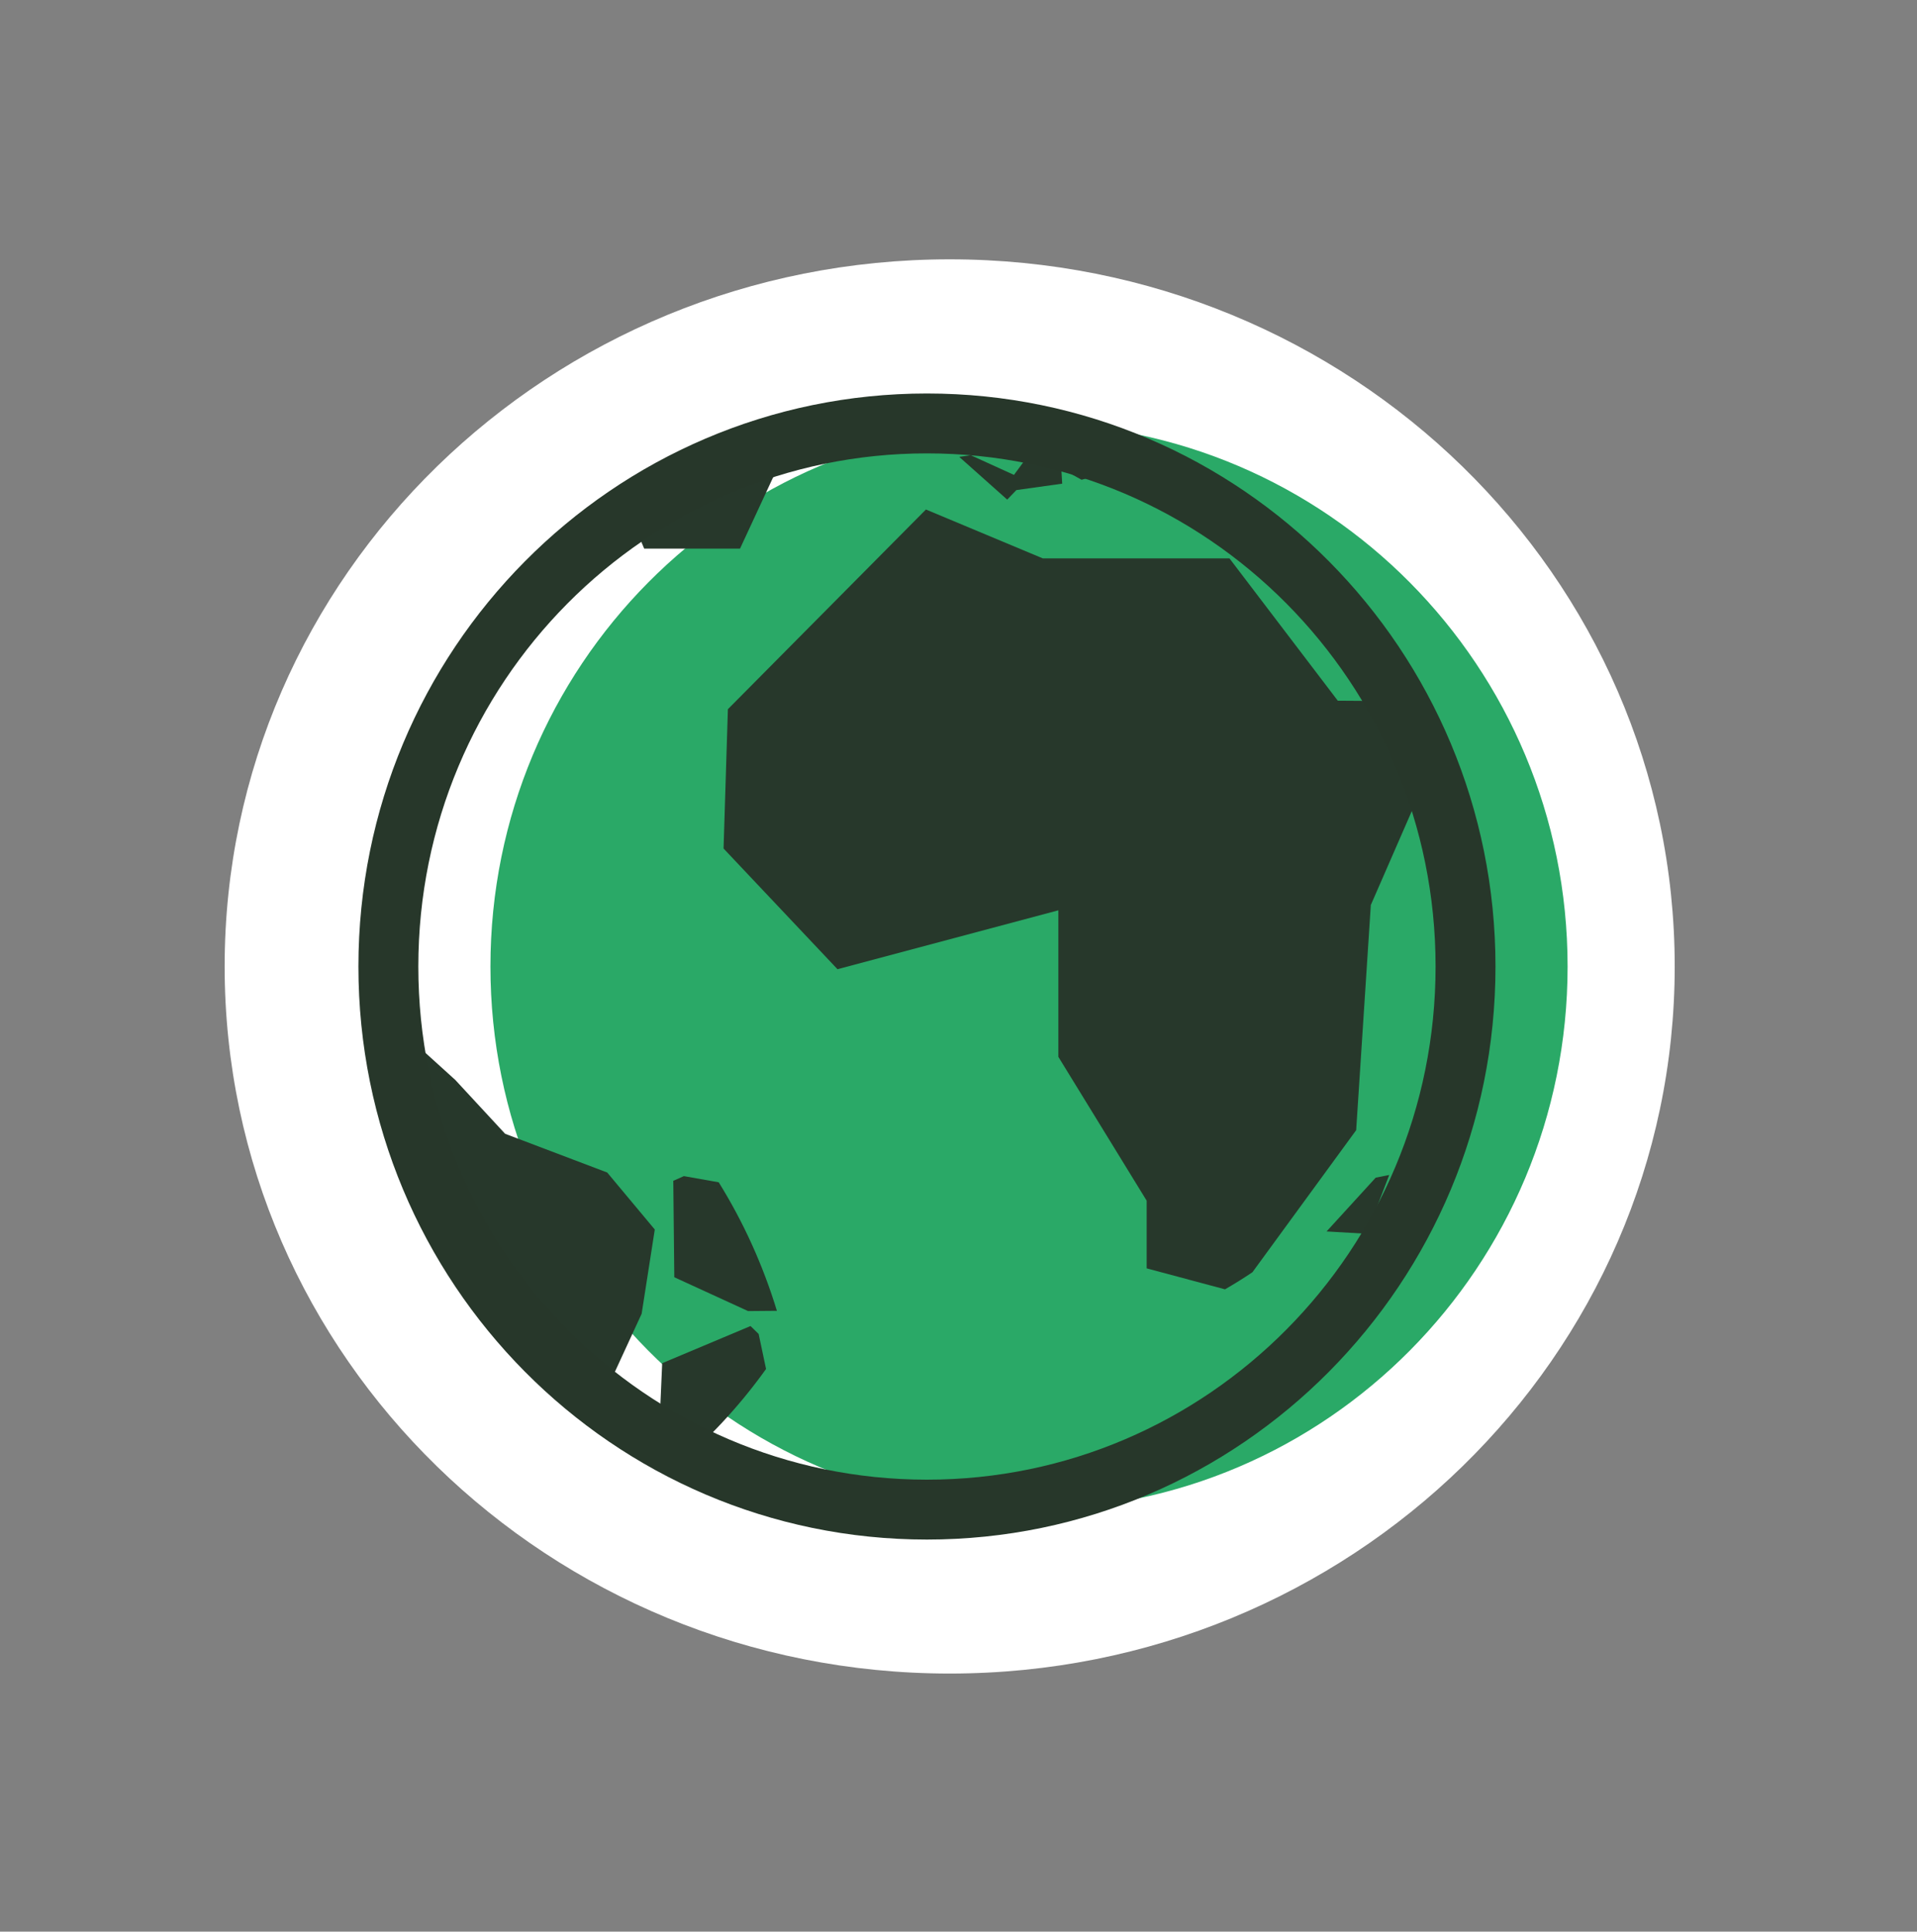 <svg width="128" height="129" viewBox="0 0 128 129" fill="none" xmlns="http://www.w3.org/2000/svg">
<rect x="0" y="0" width="128" height="129" fill="#808080" stroke="none"/>
<path d="M63.411 111.764C90.148 111.764 111.822 90.622 111.822 64.542C111.822 38.461 90.148 17.319 63.411 17.319C36.674 17.319 15 38.461 15 64.542C15 90.622 36.674 111.764 63.411 111.764Z" fill="white"/>
<path d="M68.709 100.816C88.57 100.816 104.67 84.578 104.67 64.547C104.67 44.516 88.57 28.278 68.709 28.278C48.848 28.278 32.747 44.516 32.747 64.547C32.747 84.578 48.848 100.816 68.709 100.816Z" fill="#2AA967"/>
<path d="M91.542 60.414L95.452 51.452C94.455 49.037 94.055 48.23 93.254 46.821L89.326 46.795L82.093 37.291H69.629L61.825 34.026L48.602 47.362L48.313 56.667L55.921 64.727L70.668 60.792V70.579L76.564 80.185V84.704L81.795 86.105C82.417 85.744 83.031 85.366 83.627 84.962L90.553 75.476L91.533 60.414H91.542Z" fill="#27382B"/>
<path d="M43.721 82.11L40.543 78.303L33.727 75.717L30.396 72.117L26.111 68.233C27.142 78.527 32.441 87.549 40.202 93.469L42.843 87.738L43.721 82.11Z" fill="#27382B"/>
<path d="M43.014 36.639H49.412L51.704 31.698V29.756C48.662 30.659 45.791 31.956 43.15 33.589L42.715 35.934L43.014 36.639Z" fill="#27382B"/>
<path d="M67.687 31.707L64.816 30.401L64.049 30.512L67.252 33.365L67.865 32.729L70.924 32.3L70.864 31.286L72.219 32.042L72.747 31.887L70.046 29.224C68.76 28.923 67.439 28.691 66.102 28.536L68.317 30.882L67.704 31.715L67.687 31.707Z" fill="#27382B"/>
<path d="M44.956 78.853L45.024 85.298L49.949 87.557L51.874 87.54C50.946 84.49 49.633 81.603 47.989 78.956L45.663 78.544L44.965 78.853H44.956Z" fill="#27382B"/>
<path d="M50.119 88.554L44.215 91.037L43.976 96.485L44.718 98.281C47.18 96.27 49.335 93.959 51.15 91.424L50.656 89.087L50.111 88.554H50.119Z" fill="#27382B"/>
<path d="M88.577 82.239L91.857 78.647L92.76 78.467L91.252 82.394L88.577 82.239Z" fill="#27382B"/>
<path d="M61.893 100.816C81.754 100.816 97.855 84.578 97.855 64.547C97.855 44.516 81.754 28.278 61.893 28.278C42.032 28.278 25.932 44.516 25.932 64.547C25.932 84.578 42.032 100.816 61.893 100.816Z" stroke="#27372A" stroke-width="4"/>
</svg>
